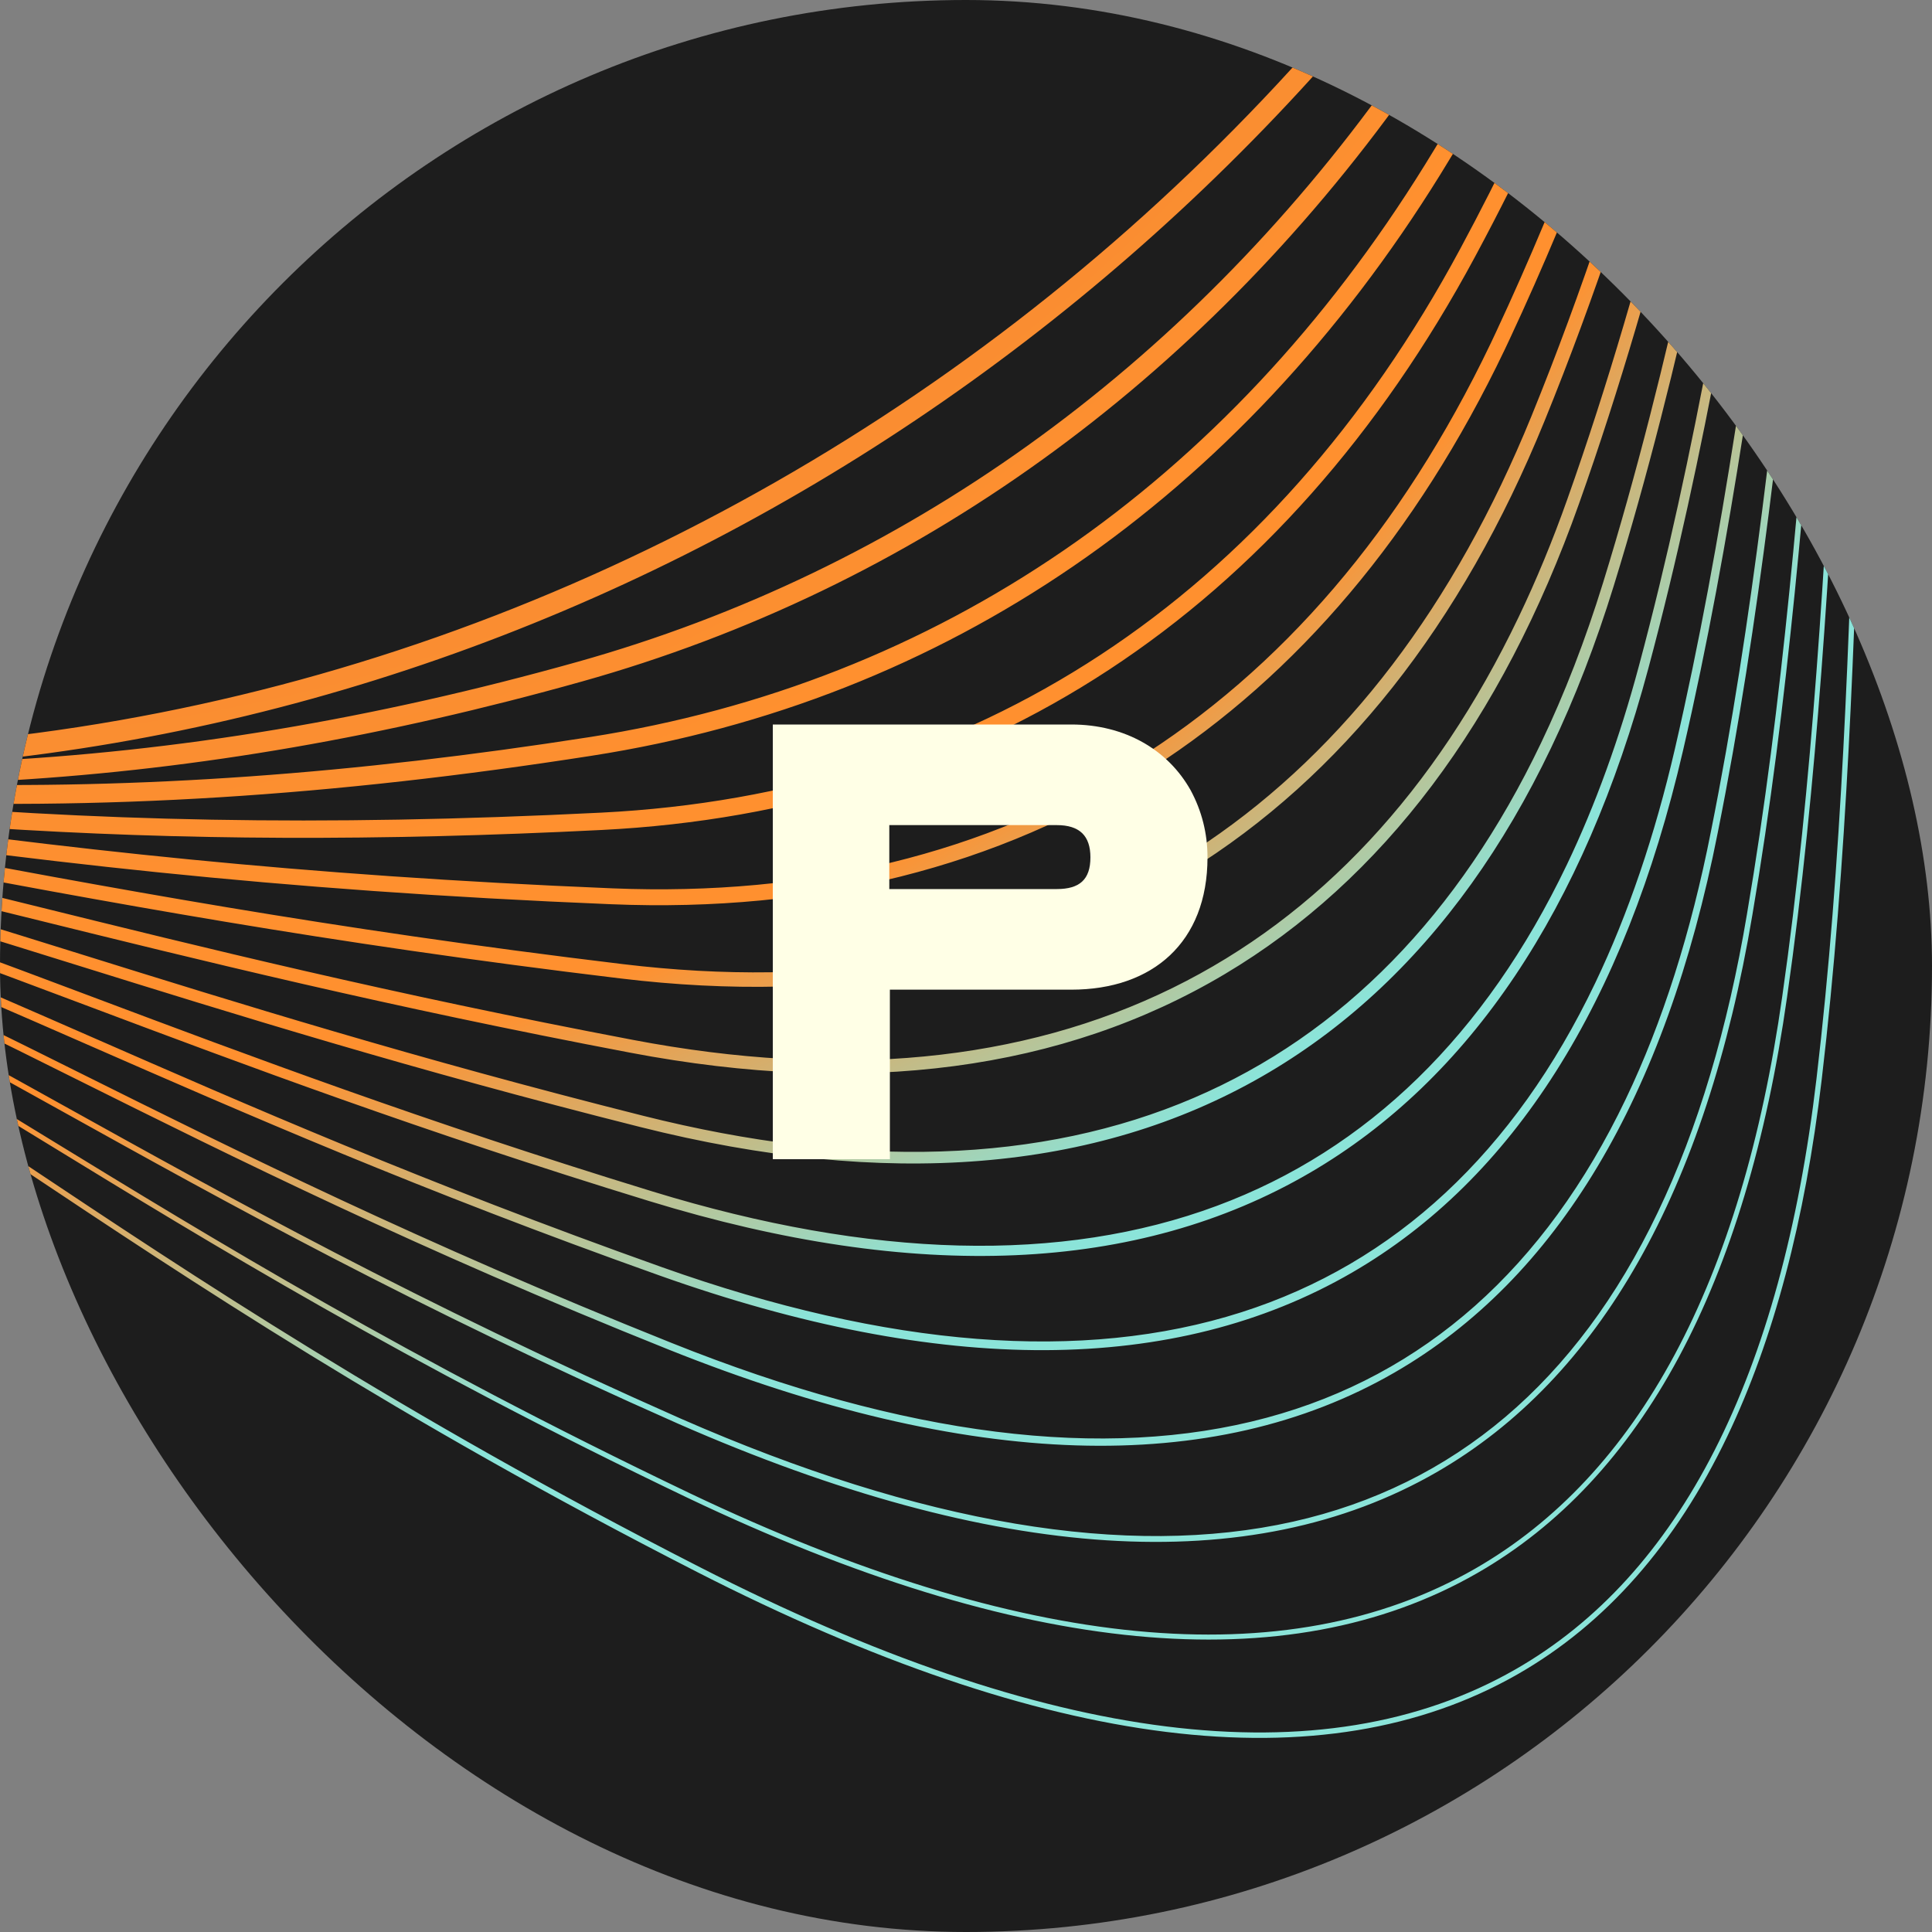 <svg width="40" height="40" viewBox="0 0 40 40" fill="none" xmlns="http://www.w3.org/2000/svg">
<rect x="0" y="0" width="40" height="40" fill="#808080" stroke="none"/>
<g id="logo">
<g clip-path="url(#clip0_2833_22299)">
<rect width="40" height="40" rx="20" fill="#1D1D1D"/>
<path id="Vector" d="M37.717 22.347C38.251 17.814 38.395 13.189 38.533 8.716C38.79 0.429 39.034 -7.399 41.823 -12.463C42.784 -14.207 44.094 -16.271 45.61 -18.66C51.236 -27.527 58.942 -39.671 56.952 -48.726C56.339 -51.518 54.078 -53.875 50.04 -55.932C46.449 -57.761 41.816 -59.19 37.335 -60.572C30.157 -62.786 22.736 -65.075 19.451 -69.058C12.154 -77.907 5.536 -83.182 -0.78 -85.183C-7.295 -87.247 -13.521 -85.852 -19.812 -80.918C-23.645 -77.912 -25.978 -74.366 -28.449 -70.613C-31.813 -65.501 -35.626 -59.708 -44.137 -53.79C-48.252 -50.93 -50.982 -47.975 -52.636 -44.52C-53.193 -43.356 -53.628 -42.136 -53.952 -40.843C-55.422 -34.981 -54.611 -27.591 -51.398 -17.589C-49.745 -12.444 -49.839 -7.25 -49.928 -2.226C-50.032 3.576 -50.139 9.574 -47.511 15.414C-44.193 22.785 -37.517 20.752 -30.448 18.6C-26.294 17.336 -21.997 16.028 -18.088 16.497C-9.542 17.523 -5.562 20.179 0.464 24.199C3.917 26.503 8.215 29.37 14.441 32.551C21.691 36.252 27.404 36.963 31.424 34.662C33.243 33.621 34.692 31.974 35.762 29.738C36.718 27.74 37.372 25.273 37.717 22.347ZM38.424 8.717C38.285 13.187 38.142 17.809 37.608 22.338C36.882 28.498 34.784 32.612 31.373 34.564C27.387 36.845 21.708 36.134 14.493 32.448C8.272 29.271 3.977 26.406 0.526 24.104C-5.512 20.076 -9.501 17.414 -18.072 16.385C-18.335 16.353 -18.6 16.33 -18.866 16.314C-18.434 16.328 -18.006 16.359 -17.582 16.411C-9.214 17.437 -5.196 19.896 0.885 23.62C4.405 25.775 8.395 28.217 14.243 31.014C21.152 34.304 26.65 34.828 30.584 32.57C33.996 30.612 36.154 26.6 36.999 20.645C37.637 16.181 37.882 11.617 38.119 7.202C38.528 -0.403 38.914 -7.599 41.299 -12.582C41.376 -12.742 41.455 -12.901 41.536 -13.056C42.432 -14.78 43.661 -16.858 44.961 -19.058C50.162 -27.854 57.283 -39.9 55.118 -48.869C53.582 -55.138 44.391 -58.102 35.502 -60.967C28.713 -63.156 21.692 -65.42 18.36 -69.129C11.006 -77.315 4.401 -82.133 -1.834 -83.858C-8.293 -85.645 -14.426 -84.148 -20.584 -79.284C-24.485 -76.201 -26.893 -72.552 -29.443 -68.689C-32.718 -63.725 -36.431 -58.1 -44.152 -52.299C-47.815 -49.547 -50.295 -46.731 -51.841 -43.502C-52.465 -42.198 -52.936 -40.827 -53.271 -39.365C-54.588 -33.62 -53.763 -26.5 -50.673 -16.957C-49.077 -12.049 -49.018 -7.114 -48.961 -2.342C-48.893 3.303 -48.824 9.141 -46.141 14.781C-42.808 21.83 -36.303 20.048 -29.416 18.161L-29.065 18.065C-29.536 18.206 -30.007 18.35 -30.476 18.492C-37.499 20.63 -44.132 22.649 -47.411 15.363C-50.029 9.546 -49.922 3.561 -49.819 -2.228C-49.728 -7.261 -49.636 -12.464 -51.294 -17.628C-54.499 -27.609 -55.31 -34.978 -53.846 -40.819C-52.566 -45.919 -49.554 -49.891 -44.078 -53.697C-35.548 -59.627 -31.728 -65.431 -28.359 -70.552C-25.894 -74.297 -23.566 -77.835 -19.748 -80.829C-13.487 -85.739 -7.294 -87.127 -0.815 -85.075C5.48 -83.08 12.082 -77.816 19.367 -68.983C22.671 -64.976 30.108 -62.682 37.3 -60.464C41.777 -59.084 46.406 -57.656 49.989 -55.831C53.997 -53.789 56.24 -51.456 56.846 -48.697C57.911 -43.846 56.173 -38.094 53.465 -32.435C51.144 -27.585 48.11 -22.803 45.519 -18.719C44.001 -16.328 42.691 -14.263 41.728 -12.516C41.592 -12.268 41.461 -12.014 41.337 -11.753C38.901 -6.662 38.668 0.819 38.424 8.717ZM38.018 7.2C37.781 11.612 37.536 16.175 36.899 20.634C36.059 26.554 33.919 30.539 30.537 32.48C26.633 34.72 21.166 34.195 14.288 30.919C8.445 28.125 4.457 25.684 0.939 23.53C-5.153 19.8 -9.177 17.336 -17.567 16.307C-18.001 16.254 -18.44 16.223 -18.882 16.209C-18.274 16.215 -17.671 16.25 -17.076 16.325C-8.895 17.349 -4.622 19.724 1.292 23.011C4.699 24.905 8.56 27.051 14.044 29.478C20.613 32.359 25.894 32.696 29.741 30.482C33.121 28.535 35.322 24.652 36.281 18.942C37.033 14.529 37.386 10.001 37.728 5.623C38.299 -1.698 38.839 -8.616 41.181 -13.511C41.203 -13.557 41.226 -13.604 41.249 -13.65C42.069 -15.326 43.147 -17.291 44.288 -19.372C49.089 -28.124 55.664 -40.111 53.283 -49.012C51.586 -55.356 42.462 -58.426 33.638 -61.395C26.952 -63.645 20.637 -65.769 17.269 -69.2C9.882 -76.724 3.293 -81.087 -2.873 -82.538C-9.284 -84.046 -15.329 -82.448 -21.356 -77.65C-25.347 -74.471 -27.843 -70.69 -30.486 -66.688C-33.654 -61.891 -37.244 -56.454 -44.166 -50.807C-47.354 -48.206 -49.61 -45.488 -51.055 -42.468C-51.749 -41.017 -52.257 -39.496 -52.59 -37.884C-53.739 -32.337 -52.875 -25.285 -49.949 -16.325C-48.411 -11.661 -48.202 -6.993 -48.001 -2.478C-47.744 3.269 -47.502 8.696 -44.77 14.149C-41.403 20.87 -35.07 19.343 -28.365 17.725C-27.8 17.588 -27.232 17.452 -26.663 17.319C-27.591 17.555 -28.519 17.808 -29.439 18.061C-36.285 19.936 -42.751 21.708 -46.049 14.733C-48.723 9.112 -48.792 3.287 -48.859 -2.347C-48.917 -7.127 -48.976 -12.07 -50.577 -16.993C-53.66 -26.517 -54.485 -33.62 -53.172 -39.345C-52.013 -44.399 -49.214 -48.368 -44.093 -52.215C-36.358 -58.027 -32.64 -63.662 -29.36 -68.632C-26.815 -72.488 -24.411 -76.13 -20.524 -79.202C-14.394 -84.045 -8.29 -85.535 -1.863 -83.757C4.353 -82.037 10.944 -77.229 18.285 -69.057C21.634 -65.328 28.667 -63.061 35.469 -60.867C44.332 -58.01 53.497 -55.055 55.02 -48.84C56.321 -43.45 54.245 -36.931 51.253 -30.679C49.29 -26.576 46.932 -22.588 44.875 -19.11C43.574 -16.908 42.344 -14.829 41.447 -13.103C41.365 -12.946 41.286 -12.787 41.209 -12.626C38.815 -7.622 38.428 -0.415 38.018 7.2ZM37.614 5.617C37.273 9.993 36.92 14.518 36.169 18.926C35.772 21.294 35.15 23.372 34.322 25.101C32.647 28.602 30.106 30.756 26.772 31.504C23.342 32.273 19.076 31.555 14.092 29.37C8.612 26.945 4.754 24.8 1.349 22.908C-4.576 19.615 -8.856 17.236 -17.059 16.209C-17.366 16.17 -17.677 16.142 -17.989 16.123C-17.512 16.142 -17.038 16.179 -16.57 16.239C-8.642 17.254 -4.367 19.383 1.552 22.329C4.874 23.983 8.639 25.858 13.845 27.942C20.056 30.427 25.111 30.587 28.872 28.417C32.233 26.477 34.485 22.716 35.564 17.24C36.443 12.85 36.913 8.33 37.368 3.959C38.085 -2.944 38.763 -9.463 40.961 -14.243C41.69 -15.829 42.602 -17.632 43.567 -19.542C47.989 -28.29 54.045 -40.272 51.448 -49.155C49.567 -55.589 40.496 -58.774 31.724 -61.855C25.472 -64.051 19.567 -66.125 16.178 -69.27C8.781 -76.136 2.213 -80.046 -3.898 -81.225C-10.267 -82.452 -16.23 -80.749 -22.128 -76.016C-26.237 -72.716 -28.84 -68.765 -31.595 -64.583C-34.629 -59.979 -38.066 -54.76 -44.18 -49.316C-46.931 -46.865 -48.923 -44.332 -50.248 -41.564C-51.027 -39.935 -51.576 -38.224 -51.91 -36.401C-52.909 -30.975 -52.029 -24.201 -49.223 -15.693C-47.753 -11.292 -47.404 -6.906 -47.067 -2.665C-46.621 2.944 -46.2 8.241 -43.399 13.516C-40.003 19.917 -33.832 18.645 -27.299 17.297C-26.637 17.16 -25.97 17.023 -25.301 16.893C-26.333 17.116 -27.365 17.364 -28.387 17.61C-31.782 18.43 -34.989 19.203 -37.808 18.95C-39.314 18.814 -40.577 18.396 -41.667 17.672C-42.885 16.864 -43.866 15.693 -44.669 14.092C-47.389 8.662 -47.631 3.246 -47.887 -2.488C-48.09 -7.01 -48.298 -11.687 -49.84 -16.366C-51.796 -22.352 -52.815 -27.372 -52.957 -31.712C-53.092 -35.827 -52.433 -39.34 -50.944 -42.452C-49.51 -45.449 -47.334 -48.075 -44.097 -50.716C-37.161 -56.375 -33.565 -61.82 -30.393 -66.624C-27.755 -70.618 -25.264 -74.391 -21.288 -77.558C-15.291 -82.332 -9.277 -83.924 -2.903 -82.424C3.244 -80.977 9.815 -76.624 17.187 -69.115C20.573 -65.666 26.901 -63.537 33.599 -61.283C42.396 -58.323 51.492 -55.263 53.173 -48.977C53.929 -46.153 53.839 -42.903 52.9 -39.041C52.146 -35.942 50.839 -32.471 48.904 -28.427C47.384 -25.251 45.687 -22.156 44.189 -19.426C43.047 -17.345 41.969 -15.378 41.147 -13.7C41.124 -13.653 41.101 -13.606 41.079 -13.559C38.727 -8.644 38.187 -1.717 37.614 5.617ZM40.832 -14.303C38.623 -9.5 37.944 -2.967 37.225 3.949C36.771 8.316 36.301 12.833 35.423 17.215C35.011 19.307 34.418 21.172 33.659 22.756C31.985 26.256 29.484 28.475 26.227 29.352C22.873 30.256 18.726 29.735 13.902 27.803C8.7 25.722 4.938 23.849 1.618 22.196C-4.24 19.28 -8.495 17.164 -16.261 16.131C-16.195 16.139 -16.129 16.145 -16.063 16.153C-8.401 17.158 -4.125 19.03 1.793 21.62C5.035 23.039 8.709 24.648 13.647 26.405C19.501 28.489 24.327 28.469 27.99 26.349C31.326 24.417 33.633 20.779 34.846 15.536C35.858 11.166 36.453 6.646 37.03 2.275C37.876 -4.139 38.674 -10.197 40.673 -14.836C41.292 -16.273 42.025 -17.856 42.801 -19.531C44.903 -24.073 47.286 -29.221 48.825 -34.425C50.614 -40.474 50.872 -45.339 49.614 -49.297C47.531 -55.849 38.485 -59.161 29.737 -62.365C23.945 -64.487 18.473 -66.49 15.087 -69.34C7.705 -75.554 1.163 -79.015 -4.909 -79.92C-11.241 -80.864 -17.126 -79.052 -22.899 -74.382C-27.165 -70.927 -29.771 -66.947 -32.788 -62.337C-35.652 -57.962 -38.898 -53.004 -44.193 -47.824C-46.522 -45.546 -48.253 -43.214 -49.451 -40.711C-50.325 -38.883 -50.916 -36.965 -51.246 -34.91C-52.101 -29.593 -51.202 -23.101 -48.498 -15.06C-47.118 -10.956 -46.64 -6.885 -46.178 -2.949C-45.532 2.556 -44.922 7.755 -42.029 12.884C-38.597 18.971 -32.581 17.956 -26.211 16.88C-25.712 16.796 -25.21 16.712 -24.707 16.63C-25.583 16.794 -26.456 16.974 -27.323 17.153C-30.628 17.835 -33.749 18.478 -36.507 18.168C-39.597 17.82 -41.747 16.319 -43.273 13.442C-46.059 8.193 -46.479 2.911 -46.924 -2.681C-47.262 -6.932 -47.612 -11.327 -49.087 -15.745C-51.021 -21.608 -52.025 -26.542 -52.155 -30.827C-52.279 -34.894 -51.611 -38.393 -50.114 -41.521C-48.813 -44.239 -46.843 -46.752 -44.088 -49.205C-37.959 -54.663 -34.516 -59.891 -31.477 -64.503C-28.609 -68.856 -26.132 -72.615 -22.042 -75.901C-16.179 -80.605 -10.254 -82.298 -3.93 -81.079C2.156 -79.906 8.702 -76.007 16.08 -69.159C19.49 -65.994 25.408 -63.916 31.673 -61.715C40.413 -58.646 49.45 -55.472 51.311 -49.107C52.261 -45.857 52.134 -42.018 50.92 -37.371C49.72 -32.772 47.613 -28.127 46.131 -25.031C45.227 -23.141 44.318 -21.344 43.44 -19.605C42.674 -18.089 41.949 -16.657 41.32 -15.342C41.142 -14.971 40.983 -14.631 40.832 -14.303ZM29.674 -62.197C38.384 -59.007 47.391 -55.709 49.449 -49.236C50.696 -45.314 50.438 -40.484 48.66 -34.471C47.124 -29.28 44.745 -24.139 42.645 -19.603C41.868 -17.926 41.135 -16.342 40.515 -14.904C38.506 -10.241 37.706 -4.17 36.859 2.257C36.283 6.624 35.687 11.139 34.678 15.501C34.261 17.301 33.706 18.933 33.028 20.35C31.348 23.86 28.883 26.154 25.701 27.169C22.422 28.216 18.387 27.902 13.709 26.237C8.776 24.482 5.104 22.874 1.865 21.456C-3.052 19.304 -6.839 17.648 -12.369 16.569C-6.837 17.577 -2.91 19.051 1.864 20.845C5.066 22.048 8.695 23.411 13.448 24.869C18.957 26.558 23.557 26.36 27.122 24.28C30.431 22.35 32.789 18.834 34.129 13.832C35.314 9.408 36.056 4.806 36.773 0.356C37.715 -5.487 38.604 -11.006 40.386 -15.429C40.87 -16.631 41.409 -17.911 41.98 -19.267C43.923 -23.875 46.124 -29.099 47.484 -34.374C49.063 -40.502 49.159 -45.43 47.779 -49.439C45.476 -56.129 36.457 -59.584 27.715 -62.917C28.362 -62.678 29.016 -62.438 29.674 -62.197ZM47.588 -49.364C48.954 -45.394 48.856 -40.506 47.288 -34.42C45.933 -29.161 43.735 -23.946 41.795 -19.344C41.223 -17.988 40.684 -16.706 40.199 -15.503C38.408 -11.057 37.517 -5.526 36.573 0.329C35.857 4.774 35.116 9.37 33.933 13.784C33.531 15.286 33.029 16.671 32.44 17.903C30.752 21.429 28.314 23.806 25.196 24.965C21.982 26.16 18.051 26.061 13.512 24.669C8.765 23.213 5.138 21.851 1.939 20.649C-2.131 19.12 -5.586 17.822 -9.943 16.847C-5.704 17.707 -2.251 18.784 1.583 19.979C4.835 20.992 8.52 22.142 13.249 23.332C18.349 24.616 22.681 24.265 26.123 22.29C29.47 20.37 31.922 16.951 33.411 12.129C34.816 7.578 35.73 2.812 36.614 -1.796C37.61 -6.991 38.551 -11.898 40.098 -16.023C40.411 -16.858 40.74 -17.718 41.088 -18.627C42.895 -23.351 44.944 -28.706 46.143 -34.12C47.536 -40.412 47.471 -45.47 45.944 -49.582C44.794 -52.68 42.183 -55.404 37.962 -57.909C34.965 -59.688 31.468 -61.188 27.95 -62.603C36.552 -59.322 45.342 -55.886 47.588 -49.364ZM37.841 -57.701C42.016 -55.223 44.595 -52.537 45.727 -49.489C47.237 -45.422 47.299 -40.41 45.916 -34.165C44.722 -28.769 42.677 -23.424 40.873 -18.708C40.524 -17.798 40.196 -16.938 39.882 -16.101C38.327 -11.957 37.384 -7.04 36.386 -1.834C35.504 2.768 34.591 7.527 33.19 12.064C32.823 13.252 32.391 14.368 31.904 15.386C30.202 18.944 27.784 21.415 24.718 22.73C21.56 24.085 17.722 24.21 13.312 23.1C8.589 21.911 4.906 20.763 1.657 19.75C-1.645 18.72 -4.666 17.779 -8.15 16.986C-5.068 17.603 -2.323 18.282 0.518 18.985C4.198 19.895 8.003 20.836 13.05 21.795C17.866 22.711 22.008 22.162 25.362 20.165C28.622 18.223 31.089 14.946 32.693 10.425C34.392 5.64 35.517 0.584 36.606 -4.306C37.592 -8.736 38.524 -12.921 39.81 -16.615L40.079 -17.387C43.412 -26.946 47.977 -40.038 44.11 -49.723C42.819 -52.957 40.067 -55.814 35.697 -58.455C33.201 -59.964 30.398 -61.28 27.53 -62.512C31.151 -61.061 34.764 -59.527 37.841 -57.701ZM35.558 -58.222C39.88 -55.609 42.598 -52.794 43.867 -49.614C45.562 -45.368 45.785 -40.123 44.548 -33.58C43.481 -27.934 41.543 -22.375 39.833 -17.47L39.564 -16.698C38.273 -12.988 37.339 -8.796 36.351 -4.357C35.264 0.524 34.141 5.572 32.448 10.341C32.146 11.193 31.808 12.011 31.442 12.775C29.716 16.381 27.306 18.965 24.279 20.453C21.162 21.985 17.403 22.348 13.106 21.53C8.066 20.572 4.264 19.632 0.588 18.723C-1.785 18.136 -4.09 17.566 -6.58 17.035C-5.164 17.29 -3.803 17.546 -2.46 17.798C2.246 18.682 6.69 19.517 12.85 20.258C17.383 20.805 21.337 20.058 24.601 18.039C27.776 16.076 30.257 12.942 31.976 8.721C34.093 3.524 35.493 -2.039 36.846 -7.419C37.719 -10.888 38.543 -14.165 39.522 -17.207C41.203 -22.433 42.867 -28.035 43.658 -33.606C44.593 -40.189 44.14 -45.508 42.276 -49.865C40.804 -53.304 37.838 -56.35 33.207 -59.176C31.212 -60.395 29.052 -61.491 26.828 -62.517C29.895 -61.216 32.903 -59.827 35.558 -58.222ZM33.052 -58.917C37.632 -56.122 40.561 -53.119 42.008 -49.736C43.851 -45.43 44.296 -40.165 43.37 -33.639C42.582 -28.091 40.922 -22.504 39.246 -17.292C38.264 -14.24 37.438 -10.959 36.564 -7.484C35.213 -2.115 33.817 3.437 31.708 8.614C31.51 9.099 31.299 9.576 31.08 10.035C29.319 13.716 26.901 16.433 23.894 18.116C20.8 19.847 17.099 20.468 12.894 19.961C6.743 19.22 2.303 18.386 -2.398 17.503C-3.305 17.333 -4.221 17.161 -5.157 16.988C0.586 17.827 5.666 18.434 12.651 18.721C16.901 18.897 20.667 17.951 23.842 15.912C26.871 13.966 29.329 11.052 31.151 7.244C31.187 7.169 31.223 7.093 31.258 7.017C34.038 1.071 35.808 -5.412 37.519 -11.681C38.101 -13.814 38.651 -15.829 39.234 -17.799C41.128 -24.203 42.196 -29.393 42.596 -34.133C42.846 -37.096 42.818 -39.872 42.513 -42.381C42.172 -45.181 41.475 -47.747 40.441 -50.007C38.712 -53.787 35.385 -57.129 30.269 -60.224C28.883 -61.063 27.437 -61.844 25.954 -62.584C28.433 -61.463 30.845 -60.264 33.052 -58.917ZM30.099 -59.938C35.16 -56.876 38.448 -53.578 40.15 -49.858C41.17 -47.628 41.858 -45.095 42.194 -42.329C42.497 -39.842 42.524 -37.09 42.276 -34.149C41.879 -29.434 40.814 -24.266 38.927 -17.885C38.344 -15.912 37.793 -13.895 37.21 -11.759C35.503 -5.504 33.738 0.964 30.97 6.883C30.935 6.957 30.9 7.032 30.865 7.106C27.17 14.827 20.88 18.73 12.675 18.392C6.196 18.125 1.355 17.583 -3.9 16.835C-2.655 16.959 -1.463 17.057 -0.293 17.134C3.771 17.4 7.821 17.416 12.451 17.184C20.323 16.791 26.578 12.685 30.541 5.312C34.558 -2.163 36.889 -10.784 38.946 -18.391C40.541 -24.294 41.411 -29.767 41.531 -34.658C41.677 -40.661 40.694 -45.873 38.607 -50.148C36.435 -54.599 32.37 -58.481 26.181 -62.017C25.724 -62.278 25.259 -62.532 24.793 -62.782C26.623 -61.901 28.407 -60.963 30.099 -59.938ZM26.003 -61.7C32.132 -58.199 36.151 -54.364 38.293 -49.977C40.354 -45.754 41.326 -40.598 41.18 -34.654C41.062 -29.793 40.196 -24.35 38.608 -18.476C36.783 -11.725 34.714 -4.072 31.429 2.793C31.043 3.6 30.641 4.393 30.235 5.147C26.338 12.399 20.186 16.437 12.446 16.825C6.607 17.117 1.879 17.004 -2.86 16.576C2.098 16.794 6.883 16.484 12.25 15.647C19.576 14.505 25.653 10.341 29.824 3.607C33.49 -2.313 36.38 -9.702 38.657 -18.983C39.324 -21.701 39.817 -24.416 40.122 -27.051C40.446 -29.85 40.56 -32.586 40.462 -35.182C40.245 -40.913 39.003 -45.996 36.773 -50.289C35.515 -52.71 33.759 -55.013 31.553 -57.136C29.556 -59.058 27.14 -60.879 24.373 -62.55C24.157 -62.681 23.938 -62.81 23.717 -62.939C24.491 -62.539 25.254 -62.128 26.003 -61.7ZM24.172 -62.212C29.944 -58.727 34.07 -54.65 36.436 -50.096C38.64 -45.853 39.867 -40.826 40.083 -35.153C40.274 -30.107 39.671 -24.695 38.289 -19.066C36.648 -12.376 34.719 -6.761 32.393 -1.9C31.494 -0.022 30.522 1.764 29.506 3.405C25.398 10.037 19.416 14.136 12.206 15.261C7.323 16.022 2.924 16.346 -1.566 16.23C-0.959 16.215 -0.354 16.191 0.246 16.155C4.114 15.921 7.975 15.252 12.048 14.11C15.472 13.149 18.676 11.607 21.57 9.524C24.424 7.471 26.959 4.907 29.107 1.902C30.832 -0.497 32.384 -3.134 33.739 -5.965C34.099 -6.717 34.445 -7.484 34.777 -8.262C36.285 -11.806 37.494 -15.612 38.369 -19.575C38.965 -22.274 39.355 -25.004 39.526 -27.689C39.7 -30.408 39.652 -33.104 39.384 -35.701C39.11 -38.354 38.603 -40.933 37.877 -43.364C37.129 -45.865 36.141 -48.243 34.938 -50.43C33.585 -52.871 31.846 -55.187 29.771 -57.314C27.802 -59.334 25.51 -61.202 22.961 -62.869C22.746 -63.009 22.528 -63.146 22.309 -63.284C22.949 -62.931 23.572 -62.575 24.172 -62.212ZM33.37 -6.133C32.031 -3.335 30.487 -0.713 28.78 1.66C24.498 7.652 18.68 11.817 11.953 13.704C7.745 14.884 3.68 15.567 -0.397 15.763C14.46 14.24 27.804 4.662 34.473 -9.275C35.479 -11.377 36.333 -13.579 37.017 -15.867C36.05 -12.445 34.829 -9.183 33.37 -6.133ZM-32.375 -56.63C-29.194 -59.979 -25.546 -62.787 -21.534 -64.976C-17.481 -67.187 -13.164 -68.706 -8.703 -69.491C-4.087 -70.304 0.589 -70.312 5.196 -69.515C10.699 -68.563 15.818 -66.524 20.409 -63.453C24.845 -60.487 28.605 -56.688 31.586 -52.163C34.566 -47.638 36.617 -42.613 37.681 -37.23C38.782 -31.657 38.772 -25.941 37.651 -20.241C36.915 -16.503 35.714 -12.877 34.08 -9.461C32.052 -5.224 29.385 -1.351 26.153 2.051C22.972 5.4 19.324 8.208 15.312 10.396C11.259 12.607 6.942 14.126 2.481 14.911C-2.135 15.724 -6.811 15.732 -11.418 14.935C-16.92 13.983 -22.039 11.943 -26.631 8.873C-31.066 5.907 -34.826 2.108 -37.807 -2.417C-40.788 -6.942 -42.838 -11.966 -43.902 -17.35C-45.004 -22.922 -44.994 -28.639 -43.872 -34.34C-43.136 -38.078 -41.935 -41.704 -40.302 -45.118C-38.274 -49.355 -35.607 -53.228 -32.375 -56.63ZM22.733 -62.511C27.965 -59.091 31.952 -54.953 34.581 -50.213C36.943 -45.916 38.422 -41.013 38.977 -35.642C39.49 -30.676 39.195 -25.514 38.104 -20.288C41.479 -37.69 34.326 -54.38 21.18 -63.478C21.707 -63.163 22.226 -62.842 22.733 -62.511ZM-44.077 -47.697C-38.767 -52.892 -35.515 -57.858 -32.646 -62.241C-29.637 -66.837 -27.038 -70.807 -22.795 -74.244C-17.063 -78.881 -11.222 -80.68 -4.939 -79.743C1.102 -78.843 7.616 -75.395 14.975 -69.201C16.942 -67.545 19.602 -66.176 22.616 -64.905C19.267 -66.272 16.254 -67.698 13.997 -69.41C6.653 -74.982 0.143 -77.996 -5.904 -78.625C-12.208 -79.281 -18.019 -77.358 -23.671 -72.748C-28.145 -69.093 -30.903 -64.83 -34.096 -59.894C-36.743 -55.803 -39.743 -51.166 -44.207 -46.333C-46.112 -44.269 -47.573 -42.175 -48.63 -39.966C-49.616 -37.906 -50.25 -35.747 -50.567 -33.419C-51.274 -28.226 -50.359 -22.014 -47.773 -14.428C-46.482 -10.643 -45.894 -6.905 -45.324 -3.29C-44.47 2.134 -43.663 7.255 -40.659 12.251C-37.184 18.031 -31.31 17.275 -25.091 16.476C-24.707 16.426 -24.322 16.377 -23.936 16.329C-24.705 16.447 -25.472 16.576 -26.233 16.705C-29.453 17.248 -32.494 17.761 -35.194 17.392C-38.217 16.981 -40.341 15.518 -41.879 12.791C-44.754 7.692 -45.362 2.509 -46.006 -2.976C-46.469 -6.921 -46.948 -11.002 -48.335 -15.124C-50.263 -20.858 -51.258 -25.708 -51.376 -29.952C-51.489 -33.981 -50.808 -37.478 -49.293 -40.644C-48.112 -43.111 -46.406 -45.418 -44.077 -47.697ZM-16.673 14.133C-21.808 12.966 -26.804 11.125 -30.793 7.497C-33.346 5.175 -35.549 2.531 -37.529 -0.584C-39.311 -3.388 -40.878 -6.525 -42.319 -10.175C-45.423 -18.037 -46.142 -25.882 -44.466 -33.531C-48.245 -12.127 -36.159 8.046 -16.673 14.133ZM-44.291 -35.902C-44.896 -33.761 -45.319 -31.577 -45.549 -29.41C-45.777 -27.267 -45.82 -25.084 -45.68 -22.92C-45.541 -20.78 -45.217 -18.602 -44.718 -16.448C-44.224 -14.315 -43.545 -12.146 -42.699 -10.004C-41.248 -6.33 -39.67 -3.17 -37.874 -0.345C-36.906 1.178 -35.859 2.621 -34.762 3.944C-33.616 5.328 -32.373 6.63 -31.07 7.817C-28.689 9.982 -25.826 11.658 -22.316 12.941C-20.879 13.467 -19.34 13.928 -17.599 14.35C-23.148 13.415 -28.282 12.114 -32.167 8.168C-37.656 2.594 -40.563 -4.254 -43.07 -10.791C-44.91 -15.59 -45.876 -20.058 -46.022 -24.449C-46.169 -28.861 -45.482 -33.052 -43.926 -37.263C-43.857 -37.45 -43.788 -37.635 -43.719 -37.819C-43.917 -37.186 -44.109 -36.547 -44.291 -35.902ZM-44.28 -37.39C-45.059 -35.283 -45.633 -33.127 -45.983 -30.981C-46.334 -28.837 -46.474 -26.63 -46.401 -24.422C-46.328 -22.222 -46.04 -19.947 -45.545 -17.659C-45.052 -15.385 -44.339 -13.023 -43.424 -10.637C-42.216 -7.488 -40.732 -3.81 -38.878 -0.401C-36.99 3.073 -34.884 5.968 -32.439 8.451C-28.678 12.269 -23.808 13.65 -18.526 14.588C-24.289 13.937 -29.69 13.162 -33.547 8.836C-38.296 3.508 -40.626 -2.787 -43.094 -9.45C-43.333 -10.098 -43.575 -10.75 -43.821 -11.408C-47.7 -21.782 -47.742 -30.465 -43.953 -38.736C-43.464 -39.802 -43.038 -40.723 -42.647 -41.561C-43.198 -40.232 -43.742 -38.845 -44.28 -37.39ZM-44.062 -46.192C-39.586 -51.038 -36.581 -55.684 -33.929 -59.783C-30.745 -64.704 -27.996 -68.953 -23.549 -72.587C-17.942 -77.16 -12.179 -79.068 -5.931 -78.418C0.079 -77.792 6.558 -74.791 13.873 -69.241C15.39 -68.09 17.243 -67.07 19.305 -66.111C16.901 -67.162 14.712 -68.255 12.907 -69.48C-1.8 -79.461 -13.668 -79.98 -24.443 -71.114C-29.199 -67.194 -32.148 -62.545 -35.562 -57.163C-38.042 -53.254 -40.605 -49.213 -44.22 -44.842C-45.71 -43.039 -46.894 -41.223 -47.795 -39.341C-48.912 -37.006 -49.594 -34.569 -49.886 -31.927C-50.445 -26.858 -49.517 -20.928 -47.048 -13.796C-45.864 -10.376 -45.189 -7.008 -44.537 -3.751C-43.458 1.636 -42.438 6.725 -39.288 11.618C-35.759 17.102 -30.01 16.61 -23.924 16.089C-23.658 16.067 -23.391 16.044 -23.124 16.021C-23.789 16.1 -24.451 16.184 -25.109 16.269C-28.25 16.672 -31.216 17.055 -33.866 16.626C-36.828 16.147 -38.932 14.721 -40.486 12.137C-43.469 7.176 -44.273 2.072 -45.124 -3.33C-45.696 -6.954 -46.285 -10.701 -47.582 -14.504C-49.501 -20.131 -50.484 -24.916 -50.588 -29.131C-50.687 -33.144 -49.986 -36.661 -48.444 -39.883C-47.398 -42.068 -45.965 -44.131 -44.062 -46.192ZM-44.268 -38.88C-48.102 -30.512 -48.064 -21.739 -44.149 -11.268C-43.903 -10.611 -43.658 -9.95 -43.422 -9.312C-42.153 -5.886 -40.955 -2.651 -39.466 0.425C-37.795 3.878 -35.997 6.63 -33.809 9.084C-30.069 13.28 -24.956 14.199 -19.462 14.844C-19.554 14.839 -19.647 14.833 -19.74 14.828C-25.612 14.472 -31.158 14.136 -34.93 9.501C-38.958 4.551 -40.827 -1.016 -42.804 -6.91C-43.362 -8.571 -43.937 -10.288 -44.573 -12.026C-46.537 -17.397 -47.496 -22.147 -47.506 -26.547C-47.517 -30.838 -46.621 -34.806 -44.769 -38.677C-44.524 -39.188 -44.258 -39.706 -43.979 -40.215C-43.163 -41.705 -42.376 -43.172 -41.614 -44.591C-41.52 -44.768 -41.425 -44.944 -41.331 -45.119C-41.582 -44.608 -41.83 -44.096 -42.075 -43.584C-42.83 -42.006 -43.559 -40.429 -44.268 -38.88ZM-47.816 -27.429C-47.944 -22.745 -46.981 -17.666 -44.873 -11.9C-44.239 -10.166 -43.664 -8.451 -43.108 -6.793C-41.12 -0.871 -39.243 4.723 -35.179 9.719C-31.459 14.288 -26.109 14.768 -20.404 15.118C-20.71 15.115 -21.015 15.112 -21.319 15.109C-27.169 15.054 -32.695 15.002 -36.316 10.164C-39.916 5.352 -41.442 0.115 -43.057 -5.429C-43.739 -7.766 -44.443 -10.183 -45.325 -12.645C-47.26 -18.046 -48.221 -22.755 -48.264 -27.041C-48.304 -31.183 -47.483 -34.953 -45.753 -38.569C-45.252 -39.614 -44.664 -40.668 -44.003 -41.702C-42.446 -44.139 -41.057 -46.481 -39.727 -48.754C-40.442 -47.448 -41.16 -46.111 -41.893 -44.743C-42.654 -43.325 -43.441 -41.858 -44.257 -40.37C-44.54 -39.853 -44.806 -39.334 -45.055 -38.814C-46.802 -35.164 -47.707 -31.424 -47.816 -27.429ZM-48.512 -28.931C-48.781 -24.118 -47.828 -18.754 -45.599 -12.532C-44.719 -10.079 -44.016 -7.667 -43.337 -5.334C-41.714 0.237 -40.18 5.498 -36.549 10.352C-32.846 15.299 -27.255 15.353 -21.335 15.409C-21.787 15.424 -22.239 15.442 -22.687 15.46C-28.598 15.693 -34.181 15.914 -37.704 10.824C-41.024 6.026 -42.276 0.928 -43.6 -4.47C-44.298 -7.317 -45.021 -10.261 -46.077 -13.264C-47.997 -18.721 -48.964 -23.429 -49.031 -27.657C-49.095 -31.715 -48.327 -35.357 -46.683 -38.792C-45.966 -40.29 -45.097 -41.73 -44.026 -43.194C-41.648 -46.44 -39.713 -49.505 -37.884 -52.471C-38.349 -51.682 -38.818 -50.88 -39.294 -50.065C-40.832 -47.432 -42.423 -44.71 -44.245 -41.86C-44.91 -40.819 -45.497 -39.769 -46.006 -38.706C-47.495 -35.594 -48.32 -32.368 -48.512 -28.931ZM-49.201 -30.43C-49.614 -25.489 -48.673 -19.842 -46.323 -13.165C-45.271 -10.174 -44.551 -7.237 -43.854 -4.395C-42.523 1.027 -41.266 6.148 -37.918 10.986C-34.317 16.188 -28.667 15.965 -22.686 15.729C-22.542 15.723 -22.397 15.717 -22.253 15.712C-22.816 15.755 -23.377 15.803 -23.935 15.851C-27.007 16.114 -29.908 16.362 -32.515 15.871C-35.429 15.323 -37.52 13.927 -39.094 11.482C-42.22 6.626 -43.234 1.558 -44.31 -3.807C-44.964 -7.072 -45.639 -10.447 -46.83 -13.883C-48.745 -19.418 -49.718 -24.153 -49.806 -28.362C-49.889 -32.38 -49.16 -35.943 -47.576 -39.252C-46.684 -41.118 -45.528 -42.897 -44.045 -44.691C-40.421 -49.074 -37.737 -53.305 -35.37 -57.038C-35.242 -57.238 -35.116 -57.437 -34.989 -57.636C-35.738 -56.455 -36.486 -55.239 -37.256 -53.986C-39.339 -50.597 -41.493 -47.093 -44.233 -43.351C-45.293 -41.902 -46.182 -40.428 -46.905 -38.919C-48.194 -36.225 -48.951 -33.416 -49.201 -30.43ZM-24.302 -70.93C-13.619 -79.72 -1.837 -79.195 12.774 -69.279C13.92 -68.502 15.22 -67.778 16.627 -67.085C14.881 -67.875 13.255 -68.685 11.816 -69.549C8.292 -71.669 4.873 -73.29 1.657 -74.367C-1.632 -75.468 -4.833 -76.042 -7.857 -76.073C-10.934 -76.105 -13.941 -75.575 -16.793 -74.5C-19.682 -73.41 -22.515 -71.722 -25.215 -69.48C-29.206 -66.16 -32.023 -62.293 -34.808 -57.921C-31.636 -62.912 -28.766 -67.25 -24.302 -70.93ZM-25.055 -69.273C-22.379 -71.495 -19.572 -73.169 -16.711 -74.248C-13.889 -75.312 -10.914 -75.835 -7.869 -75.804C-4.871 -75.773 -1.696 -75.204 1.568 -74.111C4.767 -73.039 8.169 -71.426 11.679 -69.316C12.446 -68.854 13.264 -68.409 14.126 -67.974C12.931 -68.514 11.791 -69.058 10.726 -69.618C7.253 -71.447 3.864 -72.811 0.652 -73.673C-2.614 -74.55 -5.8 -74.935 -8.818 -74.819C-11.881 -74.701 -14.867 -74.062 -17.694 -72.921C-20.558 -71.766 -23.347 -70.058 -25.986 -67.847C-29.192 -65.155 -31.704 -62.087 -34.007 -58.687C-31.419 -62.667 -28.739 -66.209 -25.055 -69.273ZM-25.807 -67.617C-23.193 -69.808 -20.43 -71.499 -17.596 -72.643C-14.801 -73.772 -11.847 -74.403 -8.817 -74.519C-5.828 -74.635 -2.67 -74.252 0.569 -73.383C3.761 -72.526 7.131 -71.169 10.587 -69.351C10.97 -69.149 11.363 -68.95 11.763 -68.752C11.036 -69.064 10.327 -69.375 9.637 -69.687C6.221 -71.236 2.862 -72.349 -0.345 -72.997C-3.586 -73.651 -6.757 -73.848 -9.772 -73.581C-12.82 -73.31 -15.787 -72.559 -18.593 -71.349C-21.431 -70.124 -24.178 -68.396 -26.757 -66.213C-29.632 -63.776 -32 -61.017 -34.132 -57.981C-31.743 -61.577 -29.154 -64.808 -25.807 -67.617ZM-26.56 -65.961C-24.005 -68.123 -21.286 -69.833 -18.478 -71.045C-15.704 -72.242 -12.77 -72.985 -9.756 -73.252C-3.843 -73.776 2.589 -72.494 9.365 -69.444C9.36 -69.446 9.356 -69.448 9.351 -69.45C9.082 -69.552 8.814 -69.654 8.548 -69.756C1.806 -72.329 -4.678 -73.204 -10.721 -72.358C-16.836 -71.503 -22.491 -68.885 -27.529 -64.579C-29.374 -63 -31.062 -61.262 -32.69 -59.267C-33.242 -58.589 -33.783 -57.887 -34.317 -57.154C-32.084 -60.423 -29.607 -63.378 -26.56 -65.961ZM-27.311 -64.305C-22.326 -68.566 -16.733 -71.155 -10.687 -72.001C-5.318 -72.753 0.404 -72.13 6.353 -70.153C0.138 -71.923 -5.921 -72.26 -11.672 -71.153C-14.686 -70.572 -17.619 -69.586 -20.387 -68.222C-23.173 -66.85 -25.835 -65.075 -28.301 -62.945C-30.587 -60.968 -32.669 -58.726 -34.594 -56.166C-32.346 -59.37 -29.954 -62.043 -27.311 -64.305ZM-28.063 -62.65C-23.168 -66.878 -17.634 -69.609 -11.614 -70.769C-6.887 -71.679 -1.946 -71.603 3.122 -70.546C0.964 -70.895 -1.194 -71.074 -3.326 -71.076C-6.477 -71.082 -9.605 -70.707 -12.624 -69.962C-15.618 -69.225 -18.531 -68.116 -21.285 -66.668C-24.041 -65.219 -26.661 -63.417 -29.072 -61.311C-30.876 -59.736 -32.579 -57.975 -34.134 -56.078C-34.363 -55.798 -34.59 -55.513 -34.814 -55.225C-32.752 -58.07 -30.512 -60.532 -28.063 -62.65ZM-28.814 -60.994C-23.999 -65.198 -18.525 -68.078 -12.542 -69.553C-8.529 -70.543 -4.408 -70.868 -0.23 -70.531C-13.806 -71.01 -26.681 -64.654 -35.145 -54.121C-33.245 -56.674 -31.13 -58.971 -28.814 -60.994Z" fill="url(#paint0_radial_2833_22299)"/>
<path id="path56" d="M21.88 18.407H18.412V17.083H21.88C22.348 17.083 22.576 17.301 22.576 17.751C22.576 18.214 22.348 18.407 21.88 18.407ZM22.18 15H16V24H18.424V20.49H22.18C23.86 20.49 25 19.513 25 17.751C25 17.25 24.88 16.787 24.652 16.363C24.184 15.527 23.296 15 22.18 15Z" fill="#FFFFE6"/>
</g>
</g>
<defs>
<radialGradient id="paint0_radial_2833_22299" cx="0" cy="0" r="1" gradientUnits="userSpaceOnUse" gradientTransform="translate(-1.101 -22.72) rotate(115.573) scale(57.617 55.041)">
<stop stop-color="#563C70"/>
<stop offset="0.126" stop-color="#563C70"/>
<stop offset="0.318" stop-color="#E1813B"/>
<stop offset="0.742" stop-color="#FF902F"/>
<stop offset="0.8" stop-color="#FF902F"/>
<stop offset="0.939" stop-color="#8BE4D9"/>
<stop offset="0.944" stop-color="#8BE4D9"/>
<stop offset="1" stop-color="#8BE4D9"/>
</radialGradient>
<clipPath id="clip0_2833_22299">
<rect width="40" height="40" rx="20" fill="white"/>
</clipPath>
</defs>
</svg>
